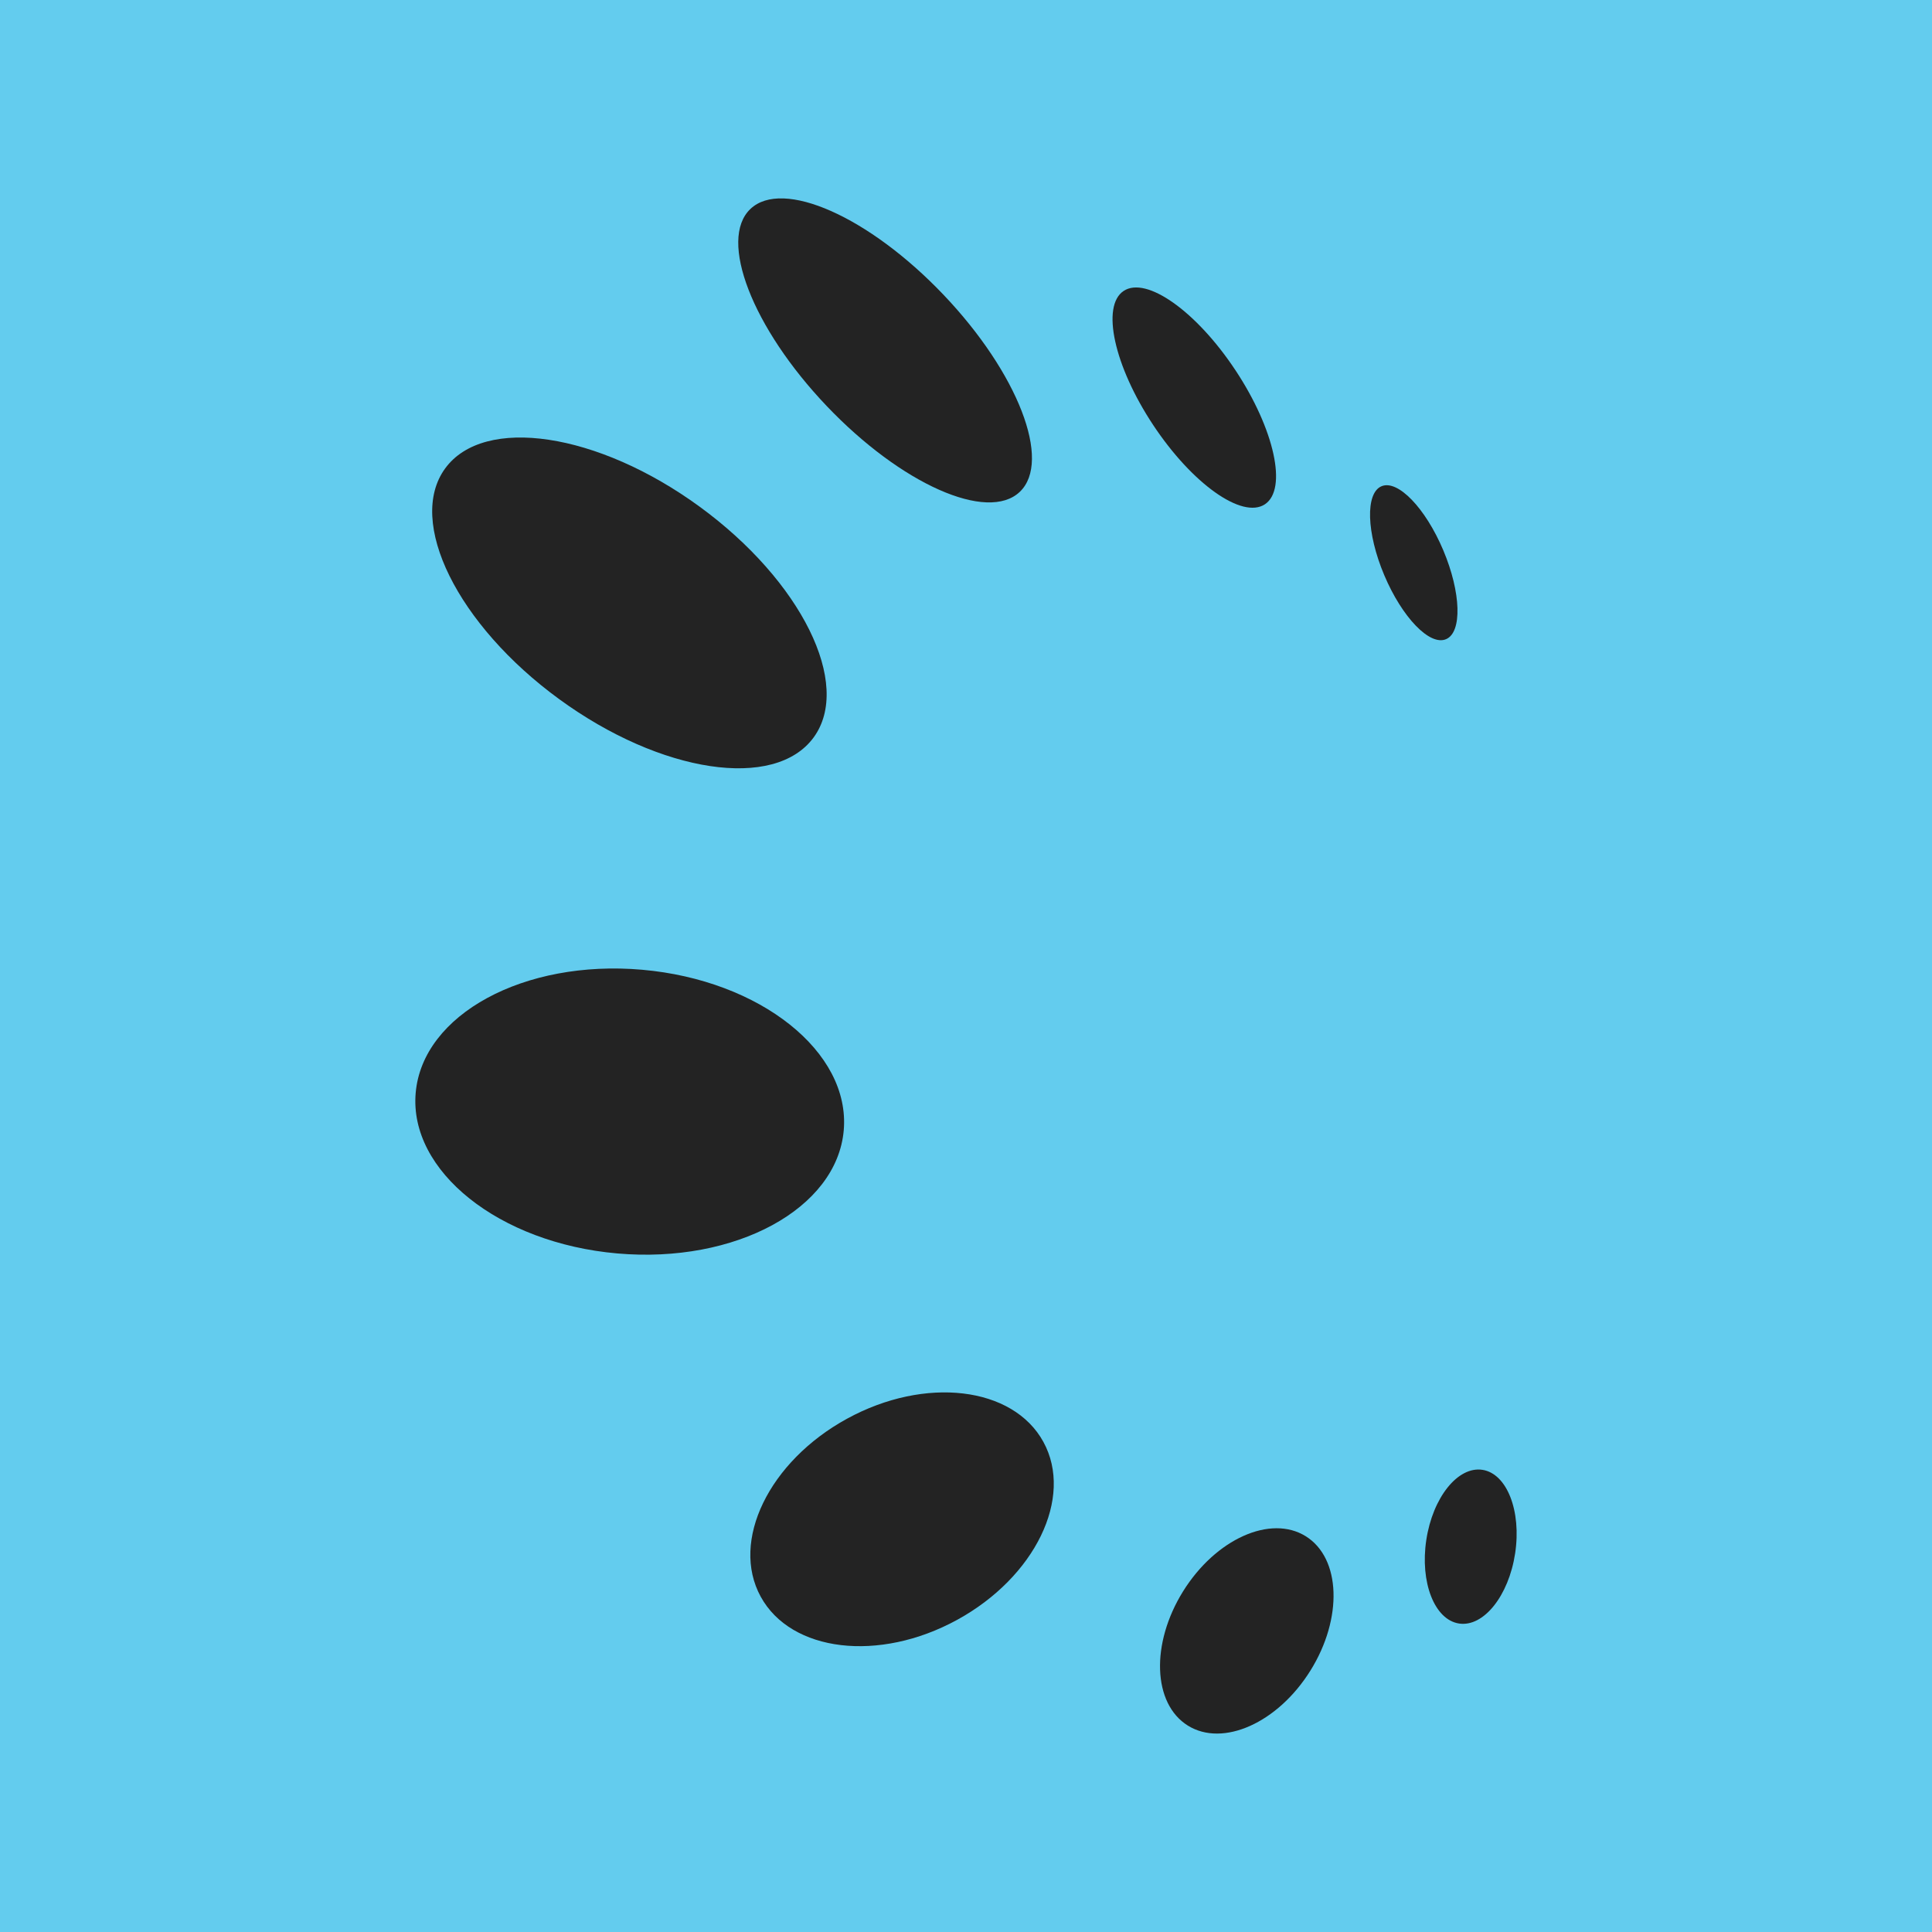 <?xml version="1.0" encoding="UTF-8"?>
<svg data-bbox="0 0 98.92 98.92" viewBox="0 0 98.92 98.92" xmlns="http://www.w3.org/2000/svg" data-type="color">
    <g>
        <path fill="#63ccee" d="M98.92 0v98.92H0V0h98.92z" data-color="1"/>
        <path fill="#232323" d="M48.308 15.092c3.81 4 5.558 8.517 3.907 10.09s-6.078-.394-9.887-4.393S36.77 12.273 38.42 10.7s6.079.393 9.888 4.392z" data-color="2"/>
        <path fill="#232323" d="M63.259 18.96c1.996 3.017 2.67 6.088 1.505 6.86-1.165.77-3.728-1.05-5.725-4.066s-2.67-6.088-1.505-6.859c1.165-.77 3.729 1.05 5.725 4.066z" data-color="2"/>
        <path fill="#232323" d="M73.897 28.174c.912 2.163.976 4.201.141 4.553-.835.353-2.25-1.116-3.163-3.278s-.975-4.201-.14-4.553c.834-.352 2.25 1.116 3.162 3.278z" data-color="2"/>
        <path fill="#232323" d="M35.823 25.943c5.21 3.803 7.824 9.092 5.837 11.813-1.986 2.721-7.82 1.844-13.03-1.96-5.21-3.803-7.823-9.092-5.837-11.813 1.986-2.721 7.82-1.843 13.03 1.96z" data-color="2"/>
        <path fill="#232323" d="M32.88 49.652c6.052.532 10.672 4.214 10.32 8.225s-5.544 6.831-11.596 6.3-10.672-4.215-10.32-8.225 5.544-6.831 11.596-6.3z" data-color="2"/>
        <path fill="#232323" d="M53.424 73.83c1.556 2.844-.424 6.922-4.42 9.109s-8.5 1.654-10.056-1.19.424-6.923 4.421-9.11 8.5-1.654 10.055 1.19z" data-color="2"/>
        <path fill="#232323" d="M66.855 78.657c1.8 1.12 1.909 4.2.241 6.877s-4.478 3.938-6.278 2.817-1.908-4.2-.241-6.877 4.478-3.938 6.278-2.817z" data-color="2"/>
        <path fill="#232323" d="M75.899 75.256c1.256.19 2.007 2.107 1.677 4.28s-1.615 3.78-2.87 3.59c-1.256-.19-2.007-2.106-1.678-4.28s1.615-3.78 2.87-3.59z" data-color="2"/>
    </g>
</svg>
